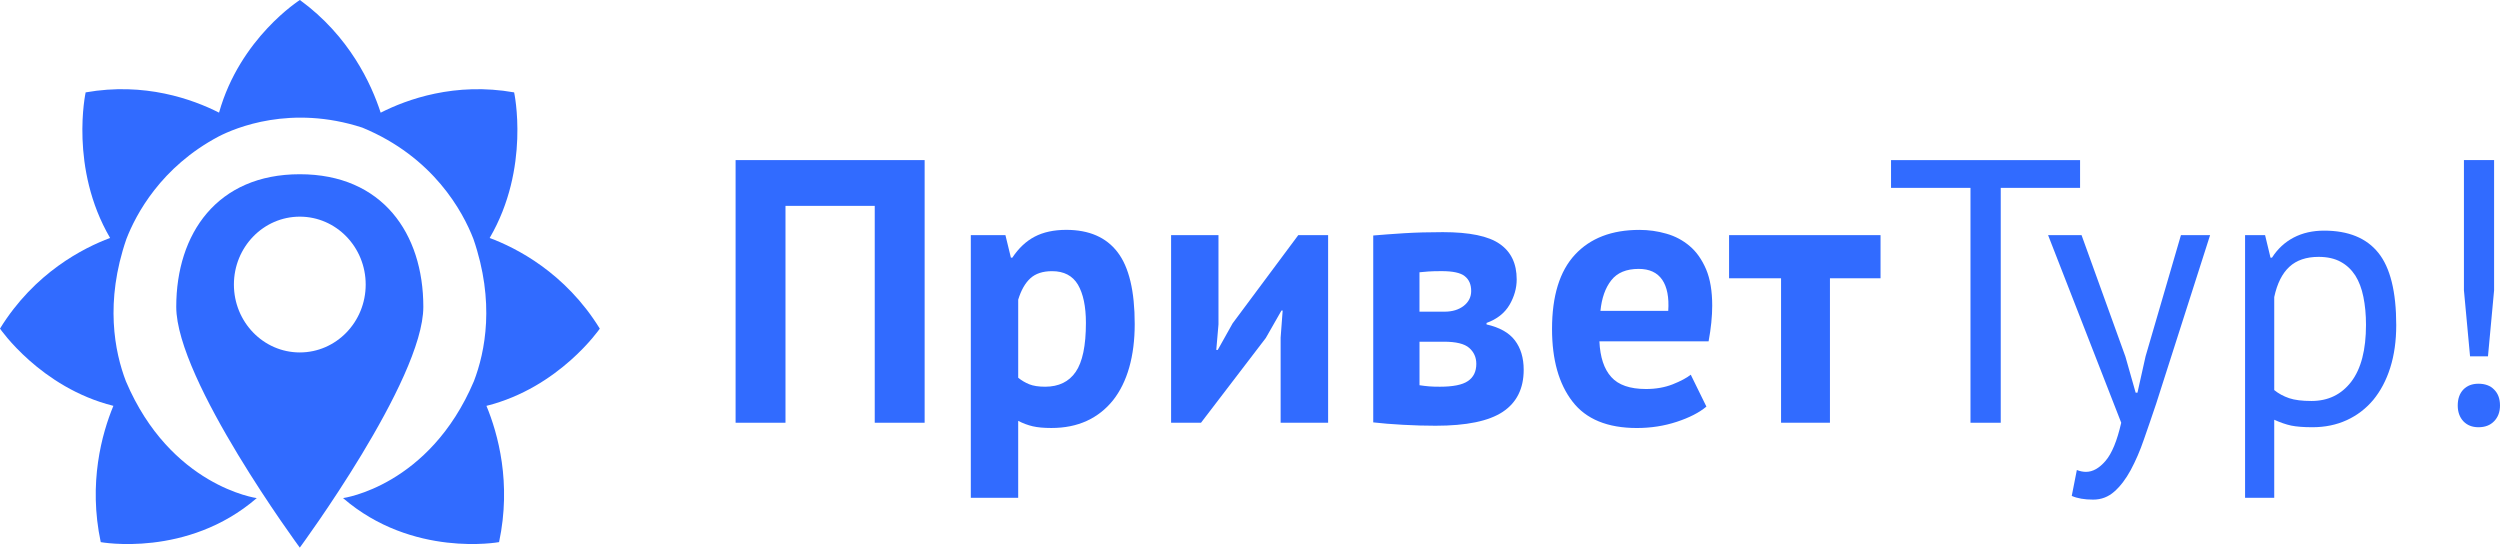<?xml version="1.0" encoding="UTF-8"?> <svg xmlns="http://www.w3.org/2000/svg" width="210" height="46" viewBox="0 0 210 46" fill="none"> <path d="M50.383 27.605C47.479 22.894 43.35 20.815 41.132 19.99C44.57 14.104 43.187 7.76 43.187 7.76C38.224 6.883 34.194 8.338 31.976 9.465C31.198 7.062 29.352 3.033 25.19 0C25.19 0 20.161 3.183 18.4 9.461C16.18 8.336 12.152 6.882 7.194 7.76C7.194 7.76 5.811 14.104 9.249 19.989C7.031 20.814 2.903 22.893 0 27.602C0 27.602 3.395 32.558 9.524 34.091C8.554 36.437 7.407 40.569 8.462 45.539C8.462 45.539 15.734 46.878 21.568 41.841C21.568 41.841 14.327 40.857 10.578 32.032C9.63 29.563 8.789 25.366 10.618 20.072C11.417 18.007 13.521 14.03 18.369 11.462C19.762 10.743 24.435 8.767 30.435 10.72C36.422 13.19 38.884 17.794 39.766 20.07C41.595 25.364 40.755 29.561 39.805 32.03C36.057 40.856 28.816 41.84 28.816 41.84C34.65 46.877 41.922 45.538 41.922 45.538C42.978 40.569 41.831 36.437 40.861 34.092C46.987 32.561 50.383 27.605 50.383 27.605Z" fill="#316BFF"></path> <path d="M25.183 14.636C18.239 14.636 14.805 19.623 14.805 25.774C14.805 31.925 25.183 46 25.183 46C25.183 46 35.56 31.926 35.56 25.774C35.56 19.622 32.127 14.636 25.183 14.636ZM25.183 29.605C22.126 29.605 19.648 27.051 19.648 23.902C19.648 20.752 22.127 18.199 25.183 18.199C28.239 18.199 30.718 20.752 30.718 23.902C30.718 27.051 28.238 29.605 25.183 29.605Z" fill="#316BFF"></path> <path d="M73.479 17.293H65.981V35.51H61.79V13.448H77.669V35.51H73.478V17.293H73.479Z" fill="#316BFF"></path> <path d="M81.549 19.752H84.456L84.915 21.642H85.037C85.567 20.844 86.194 20.255 86.918 19.877C87.642 19.5 88.525 19.308 89.564 19.308C91.484 19.308 92.922 19.933 93.877 21.185C94.836 22.434 95.316 24.445 95.316 27.22C95.316 28.564 95.164 29.778 94.856 30.862C94.549 31.942 94.095 32.861 93.498 33.619C92.892 34.374 92.159 34.954 91.293 35.353C90.426 35.752 89.433 35.951 88.31 35.951C87.678 35.951 87.157 35.903 86.749 35.808C86.34 35.713 85.933 35.56 85.528 35.353V41.813H81.548V19.751L81.549 19.752ZM88.373 22.778C87.595 22.778 86.989 22.978 86.551 23.377C86.113 23.776 85.773 24.374 85.529 25.172V31.73C85.811 31.96 86.122 32.142 86.459 32.28C86.795 32.415 87.242 32.484 87.792 32.484C88.932 32.484 89.791 32.068 90.359 31.239C90.931 30.406 91.217 29.036 91.217 27.125C91.217 25.738 90.989 24.667 90.544 23.908C90.093 23.155 89.37 22.778 88.373 22.778Z" fill="#316BFF"></path> <path d="M107.576 28.322L107.744 26.085H107.643L106.33 28.387L100.885 35.509H98.372V19.751H102.352V27.252L102.167 29.397H102.289L103.543 27.157L109.055 19.751H111.562V35.509H107.573V28.322H107.576Z" fill="#316BFF"></path> <path d="M115.352 19.782C116.066 19.72 116.925 19.656 117.935 19.591C118.944 19.53 120.03 19.5 121.2 19.5C123.438 19.5 125.037 19.829 125.98 20.493C126.931 21.152 127.402 22.145 127.402 23.471C127.402 24.204 127.199 24.92 126.796 25.613C126.384 26.307 125.744 26.81 124.869 27.127V27.252C125.971 27.503 126.763 27.949 127.25 28.592C127.738 29.233 127.99 30.057 127.99 31.067C127.99 32.64 127.4 33.82 126.231 34.596C125.054 35.376 123.176 35.762 120.585 35.762C119.728 35.762 118.818 35.736 117.859 35.684C116.9 35.632 116.067 35.563 115.352 35.48V19.782H115.352ZM121.35 26.18C121.998 26.18 122.537 26.016 122.957 25.69C123.369 25.365 123.579 24.948 123.579 24.445C123.579 23.899 123.402 23.483 123.04 23.2C122.687 22.913 122.038 22.775 121.105 22.775C120.634 22.775 120.263 22.784 119.985 22.805C119.707 22.828 119.464 22.849 119.236 22.871V26.179H121.35V26.18H121.35ZM119.239 32.359C119.525 32.402 119.785 32.433 120.03 32.454C120.274 32.476 120.585 32.484 120.947 32.484C122.048 32.484 122.841 32.328 123.302 32.011C123.773 31.694 124.01 31.213 124.01 30.563C124.01 30.017 123.807 29.57 123.412 29.223C123.017 28.876 122.311 28.703 121.283 28.703H119.239V32.359Z" fill="#316BFF"></path> <path d="M143.338 34.154C142.732 34.661 141.9 35.086 140.847 35.432C139.796 35.779 138.676 35.953 137.498 35.953C135.033 35.953 133.224 35.211 132.088 33.729C130.943 32.251 130.371 30.218 130.371 27.63C130.371 24.86 131.011 22.779 132.298 21.391C133.586 20.005 135.386 19.311 137.708 19.311C138.482 19.311 139.24 19.415 139.971 19.628C140.711 19.836 141.361 20.183 141.932 20.668C142.504 21.149 142.959 21.799 143.312 22.619C143.658 23.439 143.826 24.461 143.826 25.68C143.826 26.117 143.8 26.589 143.75 27.098C143.699 27.601 143.623 28.125 143.522 28.671H134.35C134.41 29.998 134.737 30.995 135.343 31.666C135.94 32.339 136.917 32.677 138.263 32.677C139.096 32.677 139.845 32.542 140.509 32.282C141.174 32.017 141.679 31.748 142.024 31.475L143.338 34.154ZM137.65 22.587C136.615 22.587 135.841 22.907 135.344 23.549C134.839 24.19 134.545 25.044 134.436 26.115H140.132C140.208 24.984 140.04 24.112 139.628 23.502C139.206 22.89 138.55 22.587 137.65 22.587Z" fill="#316BFF"></path> <path d="M157.965 23.375H153.715V35.509H149.609V23.375H145.242V19.751H157.965V23.375Z" fill="#316BFF"></path> <path d="M174.726 15.781H168.062V35.511H165.521V15.781H158.847V13.45H174.726V15.781Z" fill="#316BFF"></path> <path d="M178.537 29.961L179.395 32.986H179.547L180.229 29.929L183.199 19.75H185.649L181.121 33.901C180.776 34.934 180.432 35.929 180.094 36.896C179.766 37.864 179.386 38.727 178.983 39.48C178.571 40.239 178.116 40.841 177.603 41.292C177.098 41.743 176.501 41.968 175.827 41.968C175.094 41.968 174.497 41.864 174.027 41.657L174.455 39.48C174.716 39.584 174.976 39.636 175.221 39.636C175.793 39.636 176.34 39.329 176.87 38.708C177.4 38.088 177.838 37.022 178.183 35.51L172.04 19.752H174.851L178.537 29.961Z" fill="#316BFF"></path> <path d="M188.585 19.752H190.267L190.722 21.642H190.848C191.319 20.905 191.925 20.346 192.666 19.955C193.415 19.565 194.265 19.373 195.224 19.373C197.261 19.373 198.784 19.994 199.777 21.233C200.779 22.473 201.284 24.497 201.284 27.315C201.284 28.637 201.115 29.83 200.779 30.892C200.443 31.955 199.963 32.851 199.357 33.589C198.742 34.322 198.002 34.89 197.135 35.289C196.269 35.688 195.301 35.887 194.241 35.887C193.492 35.887 192.895 35.839 192.457 35.749C192.019 35.654 191.54 35.488 191.035 35.259V41.814H188.586V19.752H188.585ZM194.762 21.577C193.727 21.577 192.903 21.858 192.306 22.413C191.7 22.973 191.279 23.819 191.036 24.95V32.767C191.398 33.062 191.819 33.287 192.289 33.448C192.752 33.604 193.375 33.682 194.158 33.682C195.564 33.682 196.674 33.146 197.507 32.061C198.332 30.978 198.744 29.386 198.744 27.284C198.744 26.425 198.668 25.641 198.525 24.939C198.383 24.232 198.155 23.634 197.844 23.14C197.524 22.65 197.12 22.264 196.615 21.992C196.117 21.716 195.494 21.577 194.762 21.577Z" fill="#316BFF"></path> <path d="M206.45 34.062C206.45 33.494 206.609 33.048 206.921 32.722C207.241 32.393 207.661 32.233 208.191 32.233C208.746 32.233 209.184 32.393 209.504 32.722C209.832 33.047 210 33.494 210 34.062C210 34.609 209.832 35.047 209.504 35.384C209.184 35.718 208.746 35.888 208.191 35.888C207.661 35.888 207.24 35.718 206.921 35.384C206.609 35.047 206.45 34.609 206.45 34.062ZM206.971 13.448H209.504V24.385L208.99 29.93H207.484L206.97 24.385V13.448H206.971Z" fill="#316BFF"></path> </svg> 